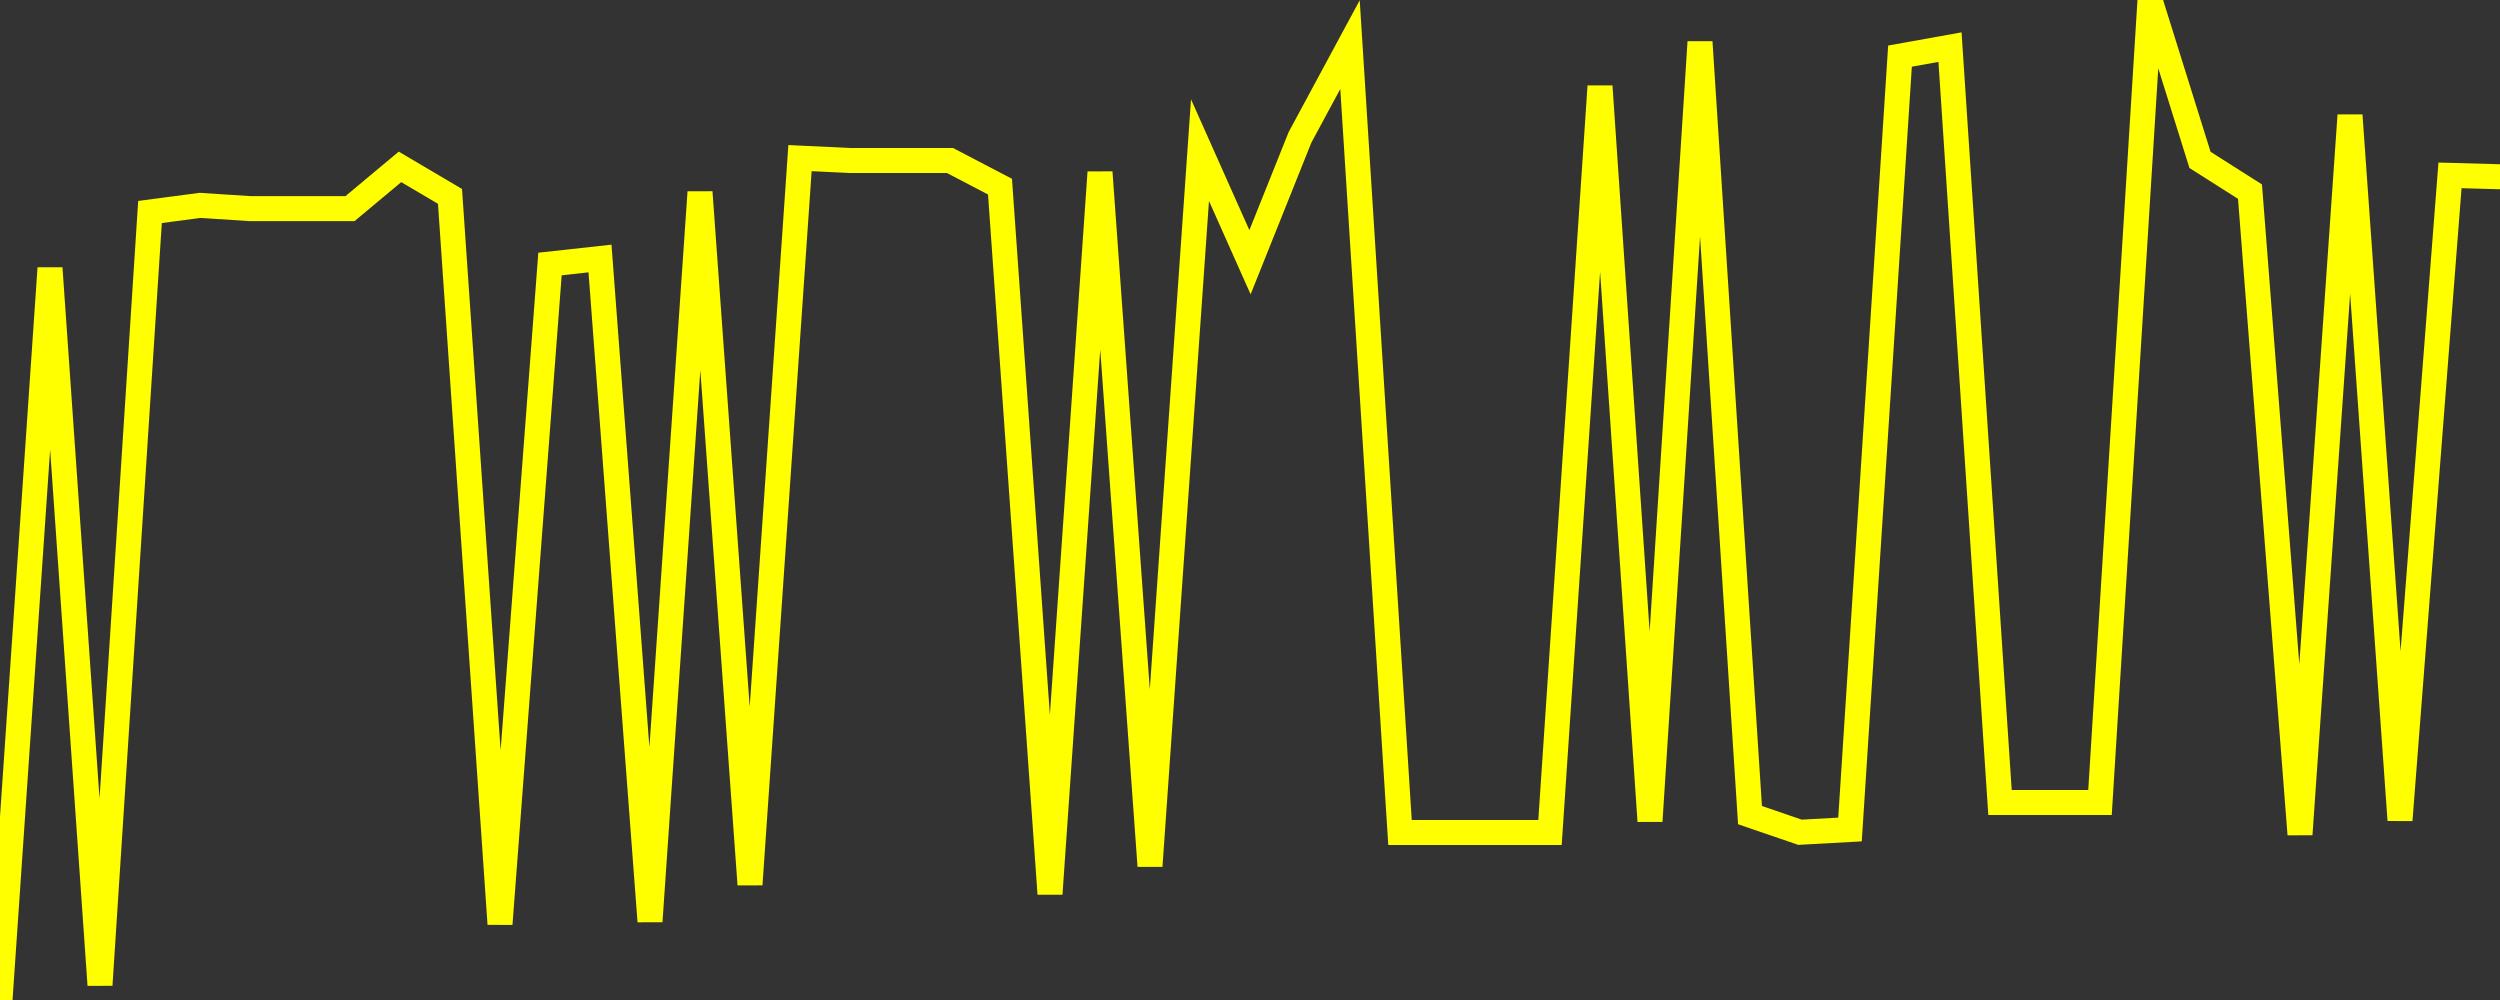 <?xml version="1.0" encoding="UTF-8" standalone="no"?>
<!DOCTYPE svg PUBLIC "-//W3C//DTD SVG 1.1//EN" "http://www.w3.org/Graphics/SVG/1.1/DTD/svg11.dtd">
<svg xmlns:xlink="http://www.w3.org/1999/xlink" viewBox="0 0 200 80" height="80px" version="1.1" width="200px" x="0px" y="0px" xmlns="http://www.w3.org/2000/svg">
  <rect x="0" y="0" width="200" height="80" fill="#333333" stroke="none"/>
  <defs>
    <clipPath id="clip-1764966243">
      <rect height="80" width="200" x="0" y="0"/>
    </clipPath>
  </defs>
  <style>

  .path {
  }
  
  @keyframes dash {
    from {
      stroke-dashoffset: 3000;
    }
    to {
      stroke-dashoffset: 4000;
    }
  }
  </style>
  <rect height="80" style="fill:rgb(255,255,255);fill-opacity:0;stroke:none;" width="200" x="0" y="0"/>
  <rect height="80" style="fill:rgb(255,255,255);fill-opacity:0;stroke:none;" width="200" x="0" y="0"/>
  <polyline  class="path" style="fill:none;stroke:rgb(255,255,0);stroke-width:2;stroke-miterlimit:10;stroke-linecap:round;" points = "0,80 4,21.45 8,78.8 12,16.96 16,16.43 20,16.69 24,16.69 28,16.69 32,13.35 36,15.71 40,73.92 44,21.12 48,20.68 52,73.71 56,15.37 60,70.76 64,12.65 68,12.84 72,12.84 76,12.84 80,14.93 84,71.51 88,13.78 92,69.28 96,12.01 100,20.98 104,10.99 108,3.57 112,66.6 116,66.6 120,66.6 124,66.6 128,6.9 132,65.69 136,3.36 140,65.21 144,66.58 148,66.36 152,4.49 156,3.77 160,64.2 164,64.2 168,64.2 172,0 176,12.79 180,15.33 184,66.75 188,9.22 192,65.61 196,14.03 200,14.14"/>

  <!--Generated in 0.18760299682617s @ 1764914414 - ADWHIT.com -->
  <!-- 
  minVal: 11.5678
  maxVal: 12.1325
  -->
</svg>
